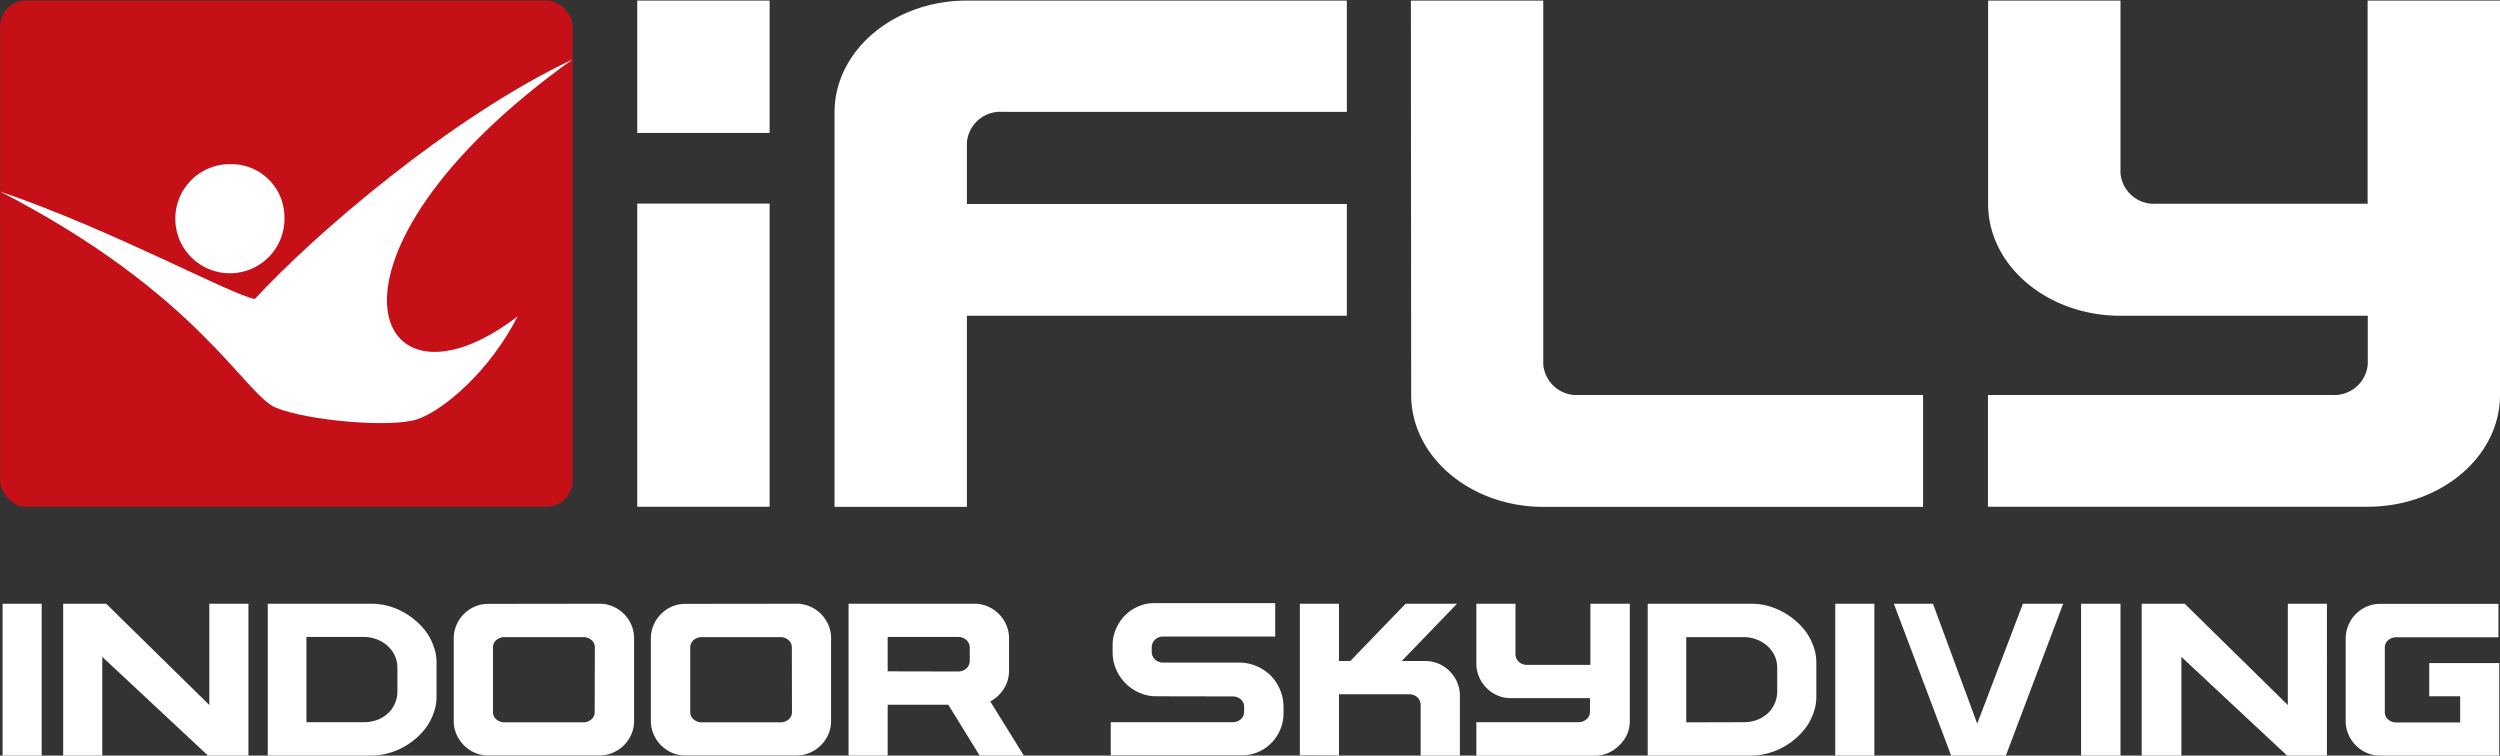 <svg xmlns="http://www.w3.org/2000/svg" viewBox="0 0 174.5 52.74"><rect x="0" y="0" width="174.5" height="52.74" fill="#333333" stroke="none"/><defs><style>.cls-1{fill:#c61018;}.cls-2{fill:#fff;}</style></defs><title>ifly-header-logo-new</title><g id="Layer_1" data-name="Layer 1"><rect class="cls-1" x="0.01" y="0.04" width="39.96" height="35.33" rx="1.82" ry="1.82"/><path class="cls-2" d="M0,13.33c13.87,7.15,17.06,14.19,19.25,15.09s8.12,1.44,9.94.78,5-3.36,6.93-7.16C25.9,29.88,20.75,17.86,39.95,4.11c-8.48,4-18.06,12.24-22.17,16.72C16.16,20.56,7.84,16,0,13.33" transform="translate(0.01 0.04)"/><path class="cls-2" d="M19.84,15a3.81,3.81,0,1,1-4-3.58H16A3.7,3.7,0,0,1,19.84,15" transform="translate(0.01 0.04)"/><path class="cls-2" d="M174.49,27.53c0,4.31-4.14,7.8-9.24,7.8h-26.5v-7.8h24a2.35,2.35,0,0,0,2.51-2.13V22H148c-5.1,0-9.24-3.49-9.24-7.81V0H148V12.06a2.34,2.34,0,0,0,2.5,2.12h14.75V0h9.24Z" transform="translate(0.01 0.04)"/><path class="cls-2" d="M98.49,27.53c0,4.31,4.14,7.81,9.24,7.81h26.49V27.53h-24a2.34,2.34,0,0,1-2.51-2.12V0H98.47Z" transform="translate(0.01 0.04)"/><path class="cls-2" d="M58.24,35.34h9.24V22H94v-7.8H67.48V9.89h0A2.34,2.34,0,0,1,70,7.77H94V0H67.48c-5.11,0-9.24,3.49-9.24,7.81Z" transform="translate(0.01 0.04)"/><rect class="cls-2" x="44.48" y="14.21" width="9.24" height="21.16"/><rect class="cls-2" x="44.48" y="0.04" width="9.24" height="9.24"/></g><g id="Layer_3" data-name="Layer 3"><path class="cls-2" d="M.17,52.7V42.1H2.9V52.7Z" transform="translate(0.01 0.04)"/><path class="cls-2" d="M4.4,52.7V42.1h3v0l7.2,7.07V42.1h2.73V52.7H14.51L7.13,45.81V52.7Z" transform="translate(0.01 0.04)"/><path class="cls-2" d="M25.9,42.1a4.5,4.5,0,0,1,1.17.15,4.94,4.94,0,0,1,2,1.09,4.56,4.56,0,0,1,.74.83,4,4,0,0,1,.48,1,3.16,3.16,0,0,1,.17,1v2.46a3.15,3.15,0,0,1-.17,1,4,4,0,0,1-.48,1,4.64,4.64,0,0,1-.74.83,5,5,0,0,1-.94.66,4.89,4.89,0,0,1-1.09.43,4.55,4.55,0,0,1-1.17.15H18.68V42.1Zm-.52,8.27a2.67,2.67,0,0,0,.94-.16,2.26,2.26,0,0,0,.74-.45,2,2,0,0,0,.49-.69,2.11,2.11,0,0,0,.18-.87V46.58a2,2,0,0,0-.2-.89A2.16,2.16,0,0,0,27,45a2.39,2.39,0,0,0-.75-.43,2.55,2.55,0,0,0-.87-.15h-4v5.95Z" transform="translate(0.01 0.04)"/><path class="cls-2" d="M41.84,42.1a2.31,2.31,0,0,1,.93.19,2.49,2.49,0,0,1,.77.52,2.44,2.44,0,0,1,.52.77,2.37,2.37,0,0,1,.19.94v5.75a2.34,2.34,0,0,1-.19.94,2.46,2.46,0,0,1-.52.77,2.51,2.51,0,0,1-.77.52,2.3,2.3,0,0,1-.93.19H34.06a2.28,2.28,0,0,1-.93-.19,2.46,2.46,0,0,1-.76-.52,2.48,2.48,0,0,1-.52-.77,2.34,2.34,0,0,1-.19-.94V44.53a2.37,2.37,0,0,1,.19-.94,2.45,2.45,0,0,1,1.28-1.29,2.28,2.28,0,0,1,.93-.19Zm-.33,3.08a.67.67,0,0,0-.24-.55.87.87,0,0,0-.57-.2H35.23a.89.89,0,0,0-.59.2.68.68,0,0,0-.24.55v4.45a.68.68,0,0,0,.24.55.89.89,0,0,0,.59.2h5.46a.87.87,0,0,0,.57-.2.67.67,0,0,0,.24-.55Z" transform="translate(0.01 0.04)"/><path class="cls-2" d="M55.59,42.1a2.31,2.31,0,0,1,.93.19,2.49,2.49,0,0,1,.77.52,2.44,2.44,0,0,1,.52.77,2.37,2.37,0,0,1,.19.94v5.75a2.34,2.34,0,0,1-.19.94,2.46,2.46,0,0,1-.52.77,2.51,2.51,0,0,1-.77.52,2.3,2.3,0,0,1-.93.19H47.82a2.28,2.28,0,0,1-.93-.19,2.46,2.46,0,0,1-.76-.52,2.48,2.48,0,0,1-.52-.77,2.34,2.34,0,0,1-.19-.94V44.53a2.37,2.37,0,0,1,.19-.94,2.45,2.45,0,0,1,1.28-1.29,2.28,2.28,0,0,1,.93-.19Zm-.33,3.08a.67.67,0,0,0-.24-.55.87.87,0,0,0-.57-.2H49a.89.89,0,0,0-.59.2.68.68,0,0,0-.24.55v4.45a.68.68,0,0,0,.24.55.89.89,0,0,0,.59.2h5.46a.87.87,0,0,0,.57-.2.67.67,0,0,0,.24-.55Z" transform="translate(0.01 0.04)"/><path class="cls-2" d="M68.37,52.7l-2.19-3.55H61.95V52.7H59.22V42.1H68a2.31,2.31,0,0,1,.94.19,2.47,2.47,0,0,1,1.29,1.29,2.32,2.32,0,0,1,.19.94v2.19a2.34,2.34,0,0,1-.19,1,2.44,2.44,0,0,1-.53.77,2.23,2.23,0,0,1-.59.44l2.37,3.82Zm-1.51-5.87a.9.9,0,0,0,.31-.05.79.79,0,0,0,.26-.15.73.73,0,0,0,.18-.24.72.72,0,0,0,.07-.32v-.9a.74.74,0,0,0-.07-.31.72.72,0,0,0-.18-.24.79.79,0,0,0-.26-.15.9.9,0,0,0-.31-.05H61.95v2.4Z" transform="translate(0.01 0.04)"/><path class="cls-2" d="M80.69,48.56a2.88,2.88,0,0,1-1.18-.25,3.12,3.12,0,0,1-1.62-1.64,3,3,0,0,1-.24-1.19V45a2.85,2.85,0,0,1,.23-1.13,3,3,0,0,1,.62-.94,2.94,2.94,0,0,1,.92-.63,2.72,2.72,0,0,1,1.12-.24H89v2.33H81.2a.9.9,0,0,0-.31.05.78.78,0,0,0-.26.15.71.71,0,0,0-.18.24.74.74,0,0,0-.07.31v.31a.72.72,0,0,0,.07.32.77.77,0,0,0,.18.24.76.76,0,0,0,.26.15.9.9,0,0,0,.31.05h5.29a3,3,0,0,1,1.19.24,3.13,3.13,0,0,1,1,.66,3.09,3.09,0,0,1,.66,1,3,3,0,0,1,.24,1.19v.45a2.87,2.87,0,0,1-.23,1.14,3,3,0,0,1-.62.93,2.9,2.9,0,0,1-.92.63,2.78,2.78,0,0,1-1.12.23H77.52V50.37H86a.89.89,0,0,0,.59-.2.68.68,0,0,0,.24-.55v-.3a.68.68,0,0,0-.24-.55.89.89,0,0,0-.59-.2Z" transform="translate(0.01 0.04)"/><path class="cls-2" d="M90.72,52.68V42.1h2.73v4h.79l3.86-4h3.59l-3.86,4h1.65a2.3,2.3,0,0,1,.93.19,2.46,2.46,0,0,1,1.29,1.29,2.38,2.38,0,0,1,.19,1V52.7H99.15V49.17a.72.72,0,0,0-.24-.55.82.82,0,0,0-.26-.15.91.91,0,0,0-.31-.05H93.45v4.27Z" transform="translate(0.01 0.04)"/><path class="cls-2" d="M113.75,42.1v8.18a2.35,2.35,0,0,1-.19.94A2.45,2.45,0,0,1,113,52a2.5,2.5,0,0,1-.77.52,2.3,2.3,0,0,1-.93.19h-8.26V50.37h7.11a.87.87,0,0,0,.57-.2.67.67,0,0,0,.25-.55v-.93h-5.53a2.28,2.28,0,0,1-.93-.19,2.45,2.45,0,0,1-.76-.52,2.49,2.49,0,0,1-.52-.77,2.33,2.33,0,0,1-.19-.94V42.1h2.73v3.51a.75.75,0,0,0,.07.32.72.72,0,0,0,.18.24.82.82,0,0,0,.26.15.93.93,0,0,0,.32.05H111V42.1Z" transform="translate(0.01 0.04)"/><path class="cls-2" d="M122.21,42.1a4.51,4.51,0,0,1,1.17.15,4.94,4.94,0,0,1,2,1.09,4.56,4.56,0,0,1,.74.83,4,4,0,0,1,.48,1,3.16,3.16,0,0,1,.17,1v2.46a3.15,3.15,0,0,1-.17,1,4,4,0,0,1-.48,1,4.64,4.64,0,0,1-.74.83,5,5,0,0,1-.94.66,4.88,4.88,0,0,1-1.09.43,4.55,4.55,0,0,1-1.17.15H115V42.1Zm-.52,8.27a2.67,2.67,0,0,0,.94-.16,2.26,2.26,0,0,0,.74-.45,2,2,0,0,0,.49-.69,2.1,2.1,0,0,0,.18-.87V46.58a2,2,0,0,0-.2-.89,2.17,2.17,0,0,0-.53-.68,2.4,2.4,0,0,0-.75-.43,2.55,2.55,0,0,0-.87-.15h-4v5.95Z" transform="translate(0.01 0.04)"/><path class="cls-2" d="M128.09,52.7V42.1h2.73V52.7Z" transform="translate(0.01 0.04)"/><path class="cls-2" d="M136.18,52.7l-4-10.6h2.73L138,50.47l3.19-8.37H144l-4,10.6Z" transform="translate(0.01 0.04)"/><path class="cls-2" d="M145.25,52.7V42.1H148V52.7Z" transform="translate(0.01 0.04)"/><path class="cls-2" d="M149.48,52.7V42.1h3v0l7.2,7.07V42.1h2.73V52.7h-2.78l-7.38-6.89V52.7Z" transform="translate(0.01 0.04)"/><path class="cls-2" d="M166.12,52.7a2.27,2.27,0,0,1-.93-.19,2.45,2.45,0,0,1-1.28-1.29,2.33,2.33,0,0,1-.19-.94V44.53a2.36,2.36,0,0,1,.19-.94,2.44,2.44,0,0,1,1.28-1.29,2.28,2.28,0,0,1,.93-.19h8.26v2.33h-7.1a.89.89,0,0,0-.59.2.68.68,0,0,0-.24.55v4.45a.68.68,0,0,0,.24.55.89.89,0,0,0,.59.2h4.43V48.56h-2.16V46.24h4.89V52.7Z" transform="translate(0.01 0.04)"/></g></svg>